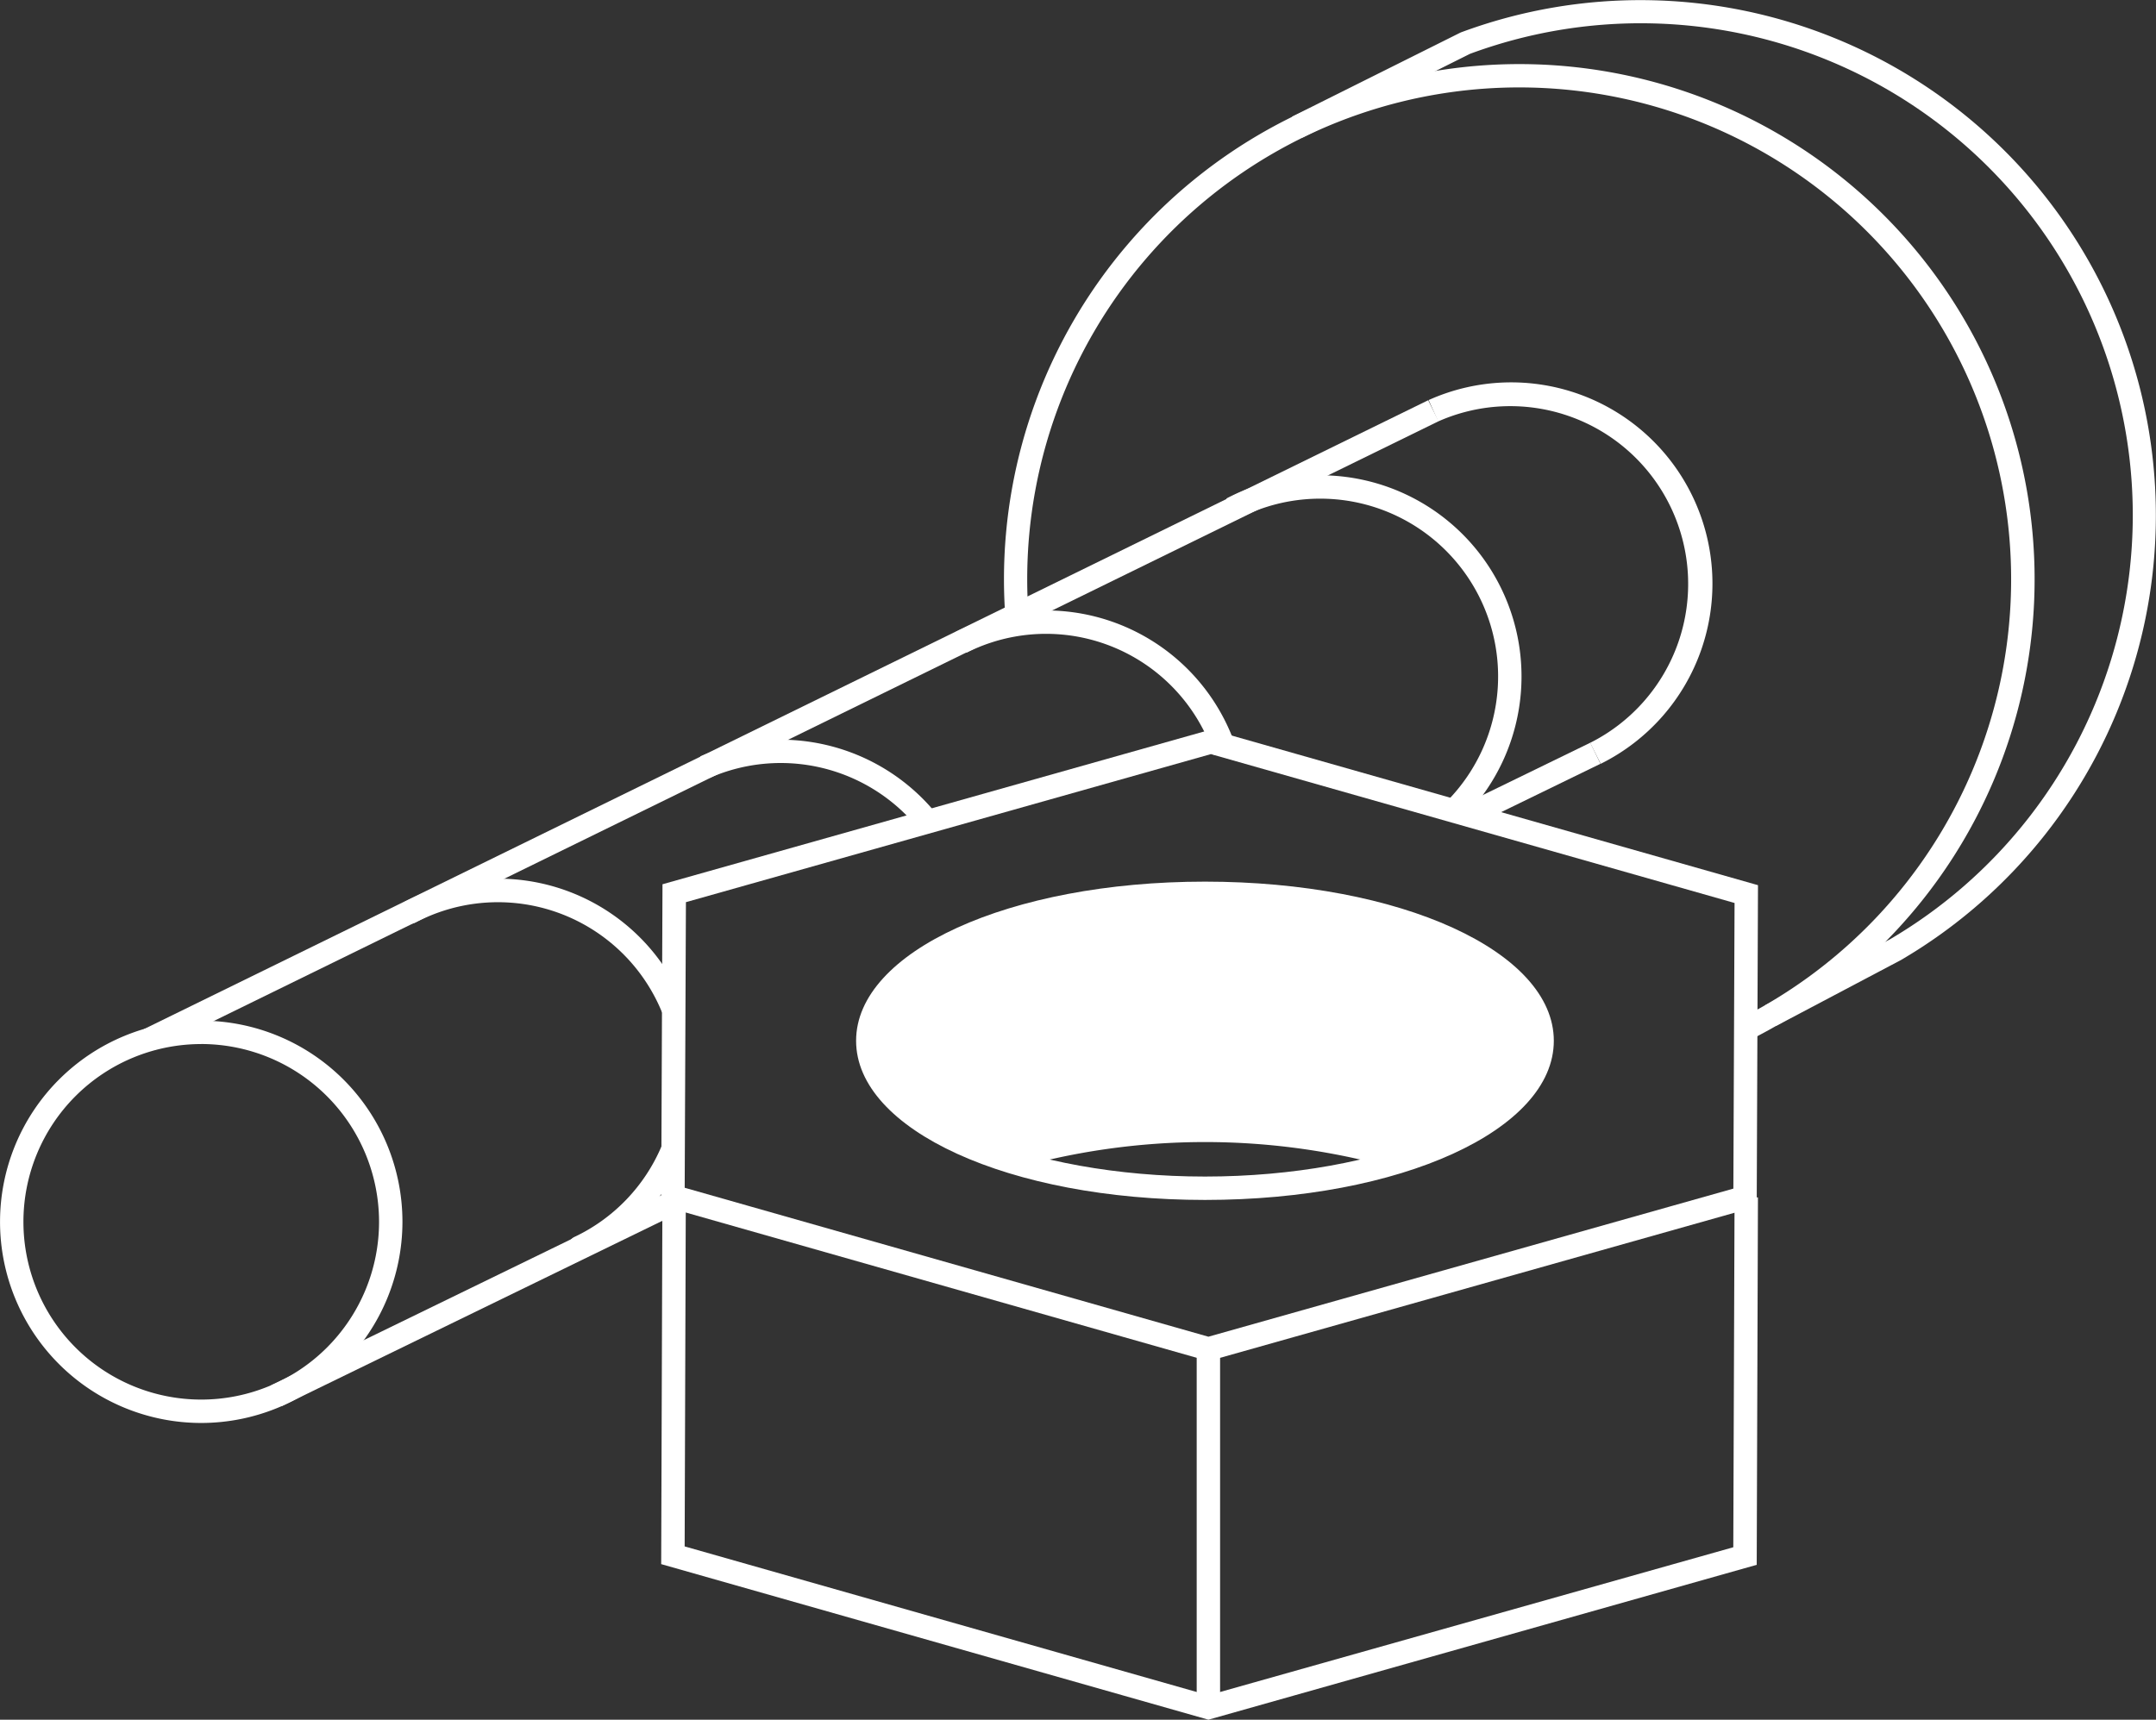 <svg xmlns="http://www.w3.org/2000/svg" id="Grupo_5578" data-name="Grupo 5578" width="55.946" height="44.637" viewBox="0 0 55.946 44.637"><rect x="0" y="0" width="55.946" height="44.637" fill="#333333" stroke="none"/><g id="Grupo_5279" data-name="Grupo 5279" transform="translate(0 0)"><g id="Grupo_5256" data-name="Grupo 5256" transform="translate(26.052 1.662)"><g id="Grupo_5255" data-name="Grupo 5255"><path id="Trazado_16658" data-name="Trazado 16658" d="M227.8,228.023l-.271-.544a12.766,12.766,0,1,0-18.456-11.429c0,.323.012.641.035.957l-.6.045q-.038-.5-.038-1A13.372,13.372,0,1,1,227.8,228.023Z" transform="translate(-208.47 -202.678)" fill="#fff"></path></g></g><g id="Grupo_5258" data-name="Grupo 5258" transform="translate(33.525)"><g id="Grupo_5257" data-name="Grupo 5257"><path id="Trazado_16659" data-name="Trazado 16659" d="M227.187,227.939l-.285-.536,3.229-1.707a12.768,12.768,0,0,0-10.891-22.988l-4.346,2.174-.271-.544L219,202.153a13.375,13.375,0,0,1,11.43,24.073Z" transform="translate(-214.622 -201.31)" fill="#fff"></path></g></g><g id="Grupo_5260" data-name="Grupo 5260" transform="translate(37.072 9.935)"><g id="Grupo_5259" data-name="Grupo 5259"><path id="Trazado_16660" data-name="Trazado 16660" d="M222.006,219.379l-.273-.544a4.615,4.615,0,0,0-3.944-8.342l-.247-.555a5.223,5.223,0,0,1,4.464,9.442Z" transform="translate(-217.542 -209.489)" fill="#fff"></path></g></g><g id="Grupo_5262" data-name="Grupo 5262" transform="translate(0 26.492)"><g id="Grupo_5261" data-name="Grupo 5261"><path id="Trazado_16661" data-name="Trazado 16661" d="M192.243,233.563a5.221,5.221,0,1,1,5.222-5.221A5.226,5.226,0,0,1,192.243,233.563Zm0-9.835a4.614,4.614,0,1,0,4.615,4.615A4.619,4.619,0,0,0,192.243,223.727Z" transform="translate(-187.022 -223.12)" fill="#fff"></path></g></g><g id="Grupo_5264" data-name="Grupo 5264" transform="translate(14.751 29.585)"><g id="Grupo_5263" data-name="Grupo 5263"><path id="Trazado_16662" data-name="Trazado 16662" d="M199.47,228.757a.3.3,0,0,1-.132-.577,4.583,4.583,0,0,0,2.235-2.327.3.3,0,1,1,.56.237,5.18,5.18,0,0,1-2.531,2.636A.278.278,0,0,1,199.47,228.757Z" transform="translate(-199.166 -225.667)" fill="#fff"></path></g></g><g id="Grupo_5266" data-name="Grupo 5266" transform="translate(10.344 22.809)"><g id="Grupo_5265" data-name="Grupo 5265"><path id="Trazado_16663" data-name="Trazado 16663" d="M202.644,223.717a.306.306,0,0,1-.282-.187,4.6,4.6,0,0,0-6.379-2.309.3.3,0,1,1-.282-.538,5.2,5.2,0,0,1,7.224,2.614.3.3,0,0,1-.165.4A.3.3,0,0,1,202.644,223.717Z" transform="translate(-195.538 -220.088)" fill="#fff"></path></g></g><g id="Grupo_5268" data-name="Grupo 5268" transform="translate(18.171 19.198)"><g id="Grupo_5267" data-name="Grupo 5267"><path id="Trazado_16664" data-name="Trazado 16664" d="M207.618,219.394a4.6,4.6,0,0,0-5.392-1.286l-.244-.558a5.214,5.214,0,0,1,6.1,1.458Z" transform="translate(-201.982 -217.115)" fill="#fff"></path></g></g><g id="Grupo_5270" data-name="Grupo 5270" transform="translate(24.806 15.845)"><g id="Grupo_5269" data-name="Grupo 5269"><path id="Trazado_16665" data-name="Trazado 16665" d="M214.138,218.107a4.589,4.589,0,0,0-6.421-2.654l-.273-.544a5.2,5.2,0,0,1,7.271,3.006Z" transform="translate(-207.444 -214.355)" fill="#fff"></path></g></g><g id="Grupo_5272" data-name="Grupo 5272" transform="translate(31.823 12.335)"><g id="Grupo_5271" data-name="Grupo 5271"><path id="Trazado_16666" data-name="Trazado 16666" d="M219.389,220.342l-.435-.424a4.615,4.615,0,0,0-5.449-7.312l-.284-.536a5.222,5.222,0,0,1,6.168,8.272Z" transform="translate(-213.221 -211.465)" fill="#fff"></path></g></g><g id="Grupo_5274" data-name="Grupo 5274" transform="translate(7.038 30.927)"><g id="Grupo_5273" data-name="Grupo 5273" transform="translate(0 0)"><rect id="Rect&#xE1;ngulo_2395" data-name="Rect&#xE1;ngulo 2395" width="11.483" height="0.607" transform="translate(0 5.028) rotate(-25.964)" fill="#fff"></rect></g></g><g id="Grupo_5276" data-name="Grupo 5276" transform="translate(38.064 19.279)"><g id="Grupo_5275" data-name="Grupo 5275" transform="translate(0 0)"><rect id="Rect&#xE1;ngulo_2396" data-name="Rect&#xE1;ngulo 2396" width="3.561" height="0.607" transform="translate(0 1.559) rotate(-25.964)" fill="#fff"></rect></g></g><g id="Grupo_5278" data-name="Grupo 5278" transform="translate(3.735 10.388)"><g id="Grupo_5277" data-name="Grupo 5277"><path id="Trazado_16667" data-name="Trazado 16667" d="M190.365,226.732l-.268-.546,33.326-16.324.268.546Z" transform="translate(-190.097 -209.862)" fill="#fff"></path></g></g></g><g id="Grupo_5292" data-name="Grupo 5292" transform="translate(17.158 18.938)"><g id="Grupo_5281" data-name="Grupo 5281" transform="translate(0 12.123)"><g id="Grupo_5280" data-name="Grupo 5280"><path id="Trazado_16668" data-name="Trazado 16668" d="M215.347,240.457l-14.2-4.038.032-9.538.607,0-.03,9.078,13.589,3.865,13.622-3.843L229,226.9l.607,0-.032,9.537Z" transform="translate(-201.148 -226.881)" fill="#fff"></path></g></g><g id="Grupo_5283" data-name="Grupo 5283"><g id="Grupo_5282" data-name="Grupo 5282"><path id="Trazado_16669" data-name="Trazado 16669" d="M215.347,233.292l-14.2-4.039.034-8.339,14.227-4.014,14.2,4.038-.033,8.34Zm-13.59-4.5,13.59,3.866,13.622-3.844L229,221.4l-13.588-3.864-13.623,3.843Z" transform="translate(-201.148 -216.9)" fill="#fff"></path></g></g><g id="Grupo_5285" data-name="Grupo 5285" transform="translate(13.895 16.077)"><g id="Grupo_5284" data-name="Grupo 5284"><rect id="Rect&#xE1;ngulo_2397" data-name="Rect&#xE1;ngulo 2397" width="0.607" height="9.307" fill="#fff"></rect></g></g><g id="Grupo_5287" data-name="Grupo 5287" transform="translate(5.057 3.946)"><g id="Grupo_5286" data-name="Grupo 5286"><path id="Trazado_16670" data-name="Trazado 16670" d="M214.364,228.411c-5.076,0-9.053-1.815-9.053-4.131s3.977-4.131,9.053-4.131,9.052,1.813,9.052,4.131S219.439,228.411,214.364,228.411Zm0-7.655c-4.578,0-8.446,1.613-8.446,3.524s3.867,3.524,8.446,3.524,8.444-1.614,8.444-3.524S218.941,220.756,214.364,220.756Z" transform="translate(-205.311 -220.149)" fill="#fff"></path></g></g><g id="Grupo_5289" data-name="Grupo 5289" transform="translate(8.808 10.098)"><g id="Grupo_5288" data-name="Grupo 5288"><path id="Trazado_16671" data-name="Trazado 16671" d="M218.815,226.558a18.1,18.1,0,0,0-10.227,0l-.188-.578a18.722,18.722,0,0,1,10.6,0Z" transform="translate(-208.399 -225.213)" fill="#fff"></path></g></g><g id="Grupo_5291" data-name="Grupo 5291" transform="translate(5.5 4.336)"><g id="Grupo_5290" data-name="Grupo 5290"><path id="Trazado_16672" data-name="Trazado 16672" d="M216.507,220.647a16.376,16.376,0,0,0-7.892.769c-4.41,1.5-2.55,4.006-2.55,4.006l1.561,1.272,1.855.717.418-.285,2.925-.57,4.1.157,2.26.479s2.588-.83,3.131-1.461a2.1,2.1,0,0,0-.168-3.2C220.715,221.376,216.507,220.647,216.507,220.647Z" transform="translate(-205.676 -220.47)" fill="#fff"></path></g></g></g></svg>